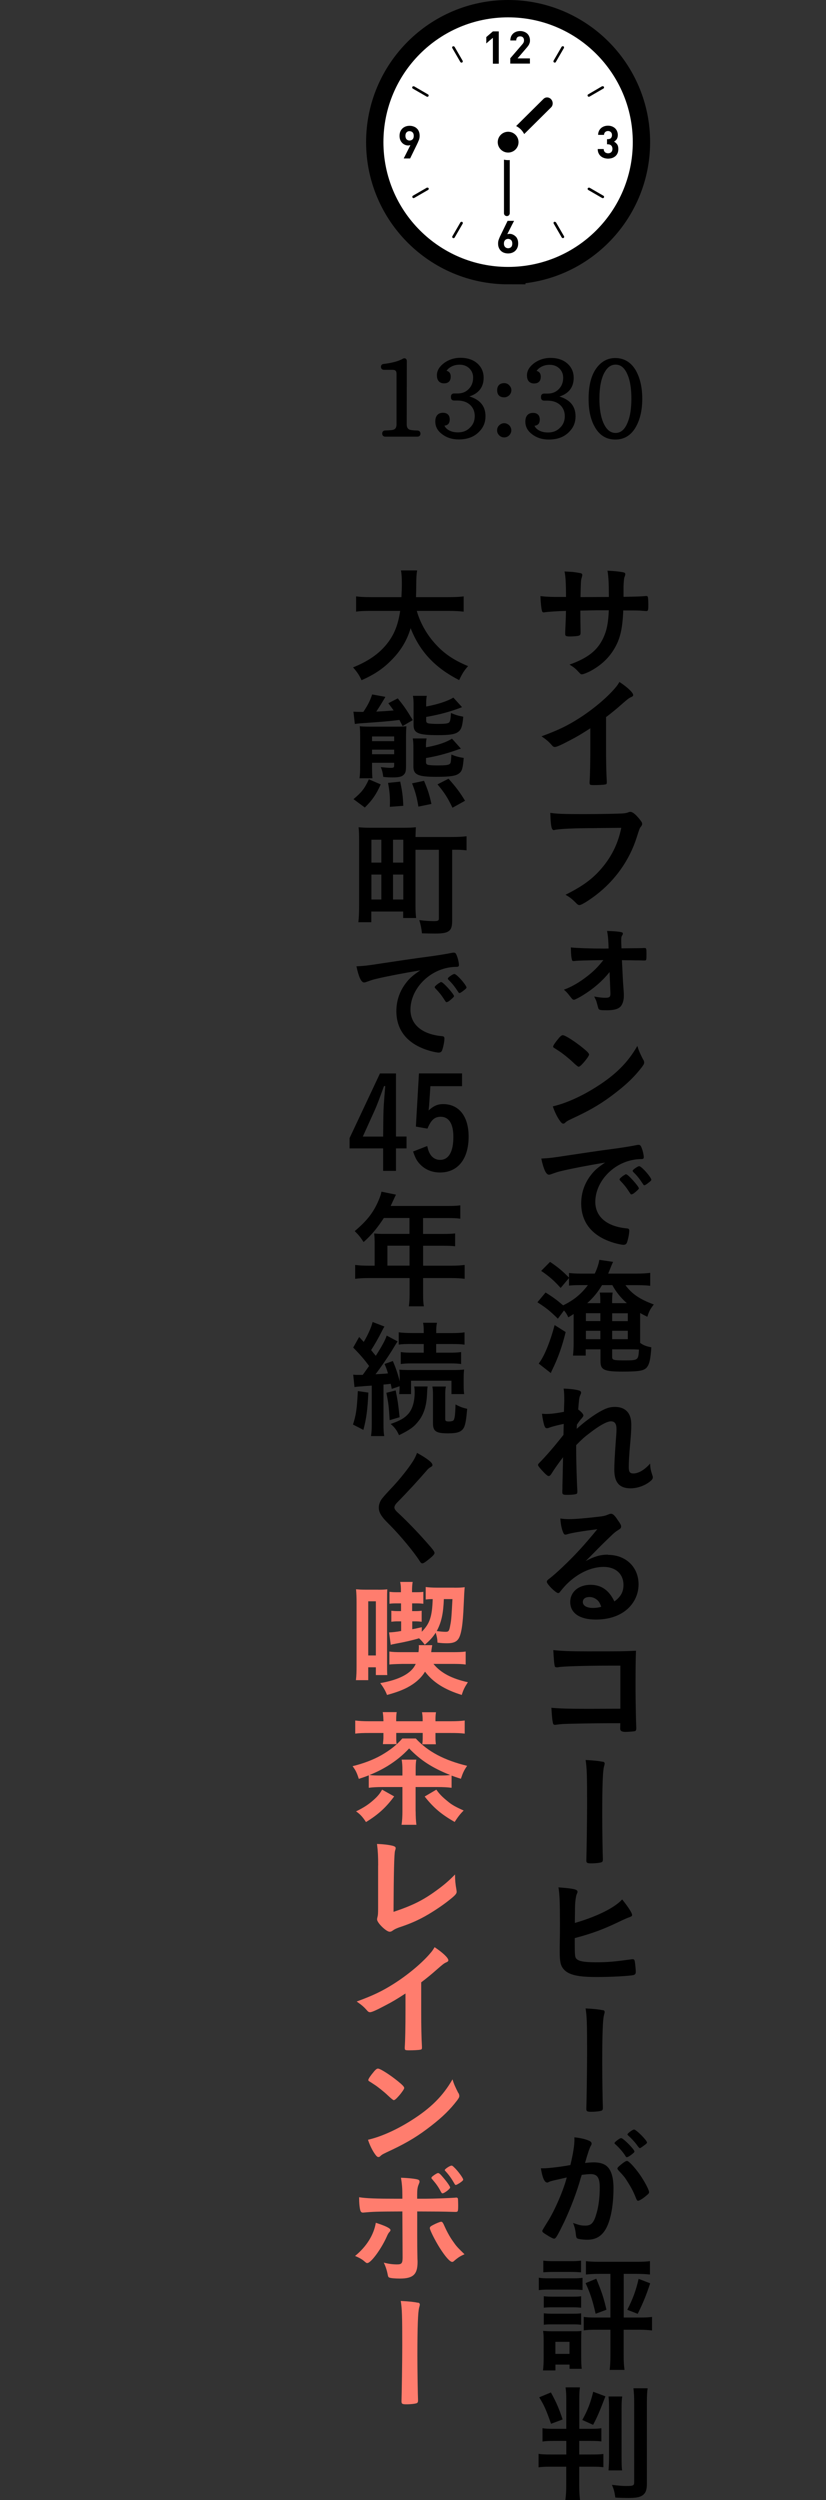 <?xml version="1.0" encoding="UTF-8"?>
<svg id="_レイヤー_2" data-name="レイヤー_2" xmlns="http://www.w3.org/2000/svg" viewBox="0 0 143 432.44">
  <rect x="0" y="0" width="143" height="432.44" fill="#333333" stroke="none"/>
  <defs>
    <style>
      .cls-1 {
        fill: none;
      }

      .cls-2 {
        stroke-miterlimit: 10;
        stroke-width: 6px;
      }

      .cls-2, .cls-3 {
        fill: #fff;
      }

      .cls-2, .cls-4 {
        stroke: #000;
      }

      .cls-4 {
        stroke-linejoin: round;
        stroke-width: .5px;
      }

      .cls-5 {
        fill: #ff7d6e;
      }
    </style>
  </defs>
  <g id="_写真_x30FB_文字" data-name="写真_x30FB_文字">
    <g>
      <g>
        <g>
          <g>
            <path class="cls-2" d="M87.97,46.18c-11.92,0-21.59-9.67-21.59-21.59S76.05,3,87.97,3s21.58,9.66,21.58,21.58-9.66,21.59-21.58,21.59Z"/>
            <path class="cls-3" d="M87.96,3c11.92,0,21.59,9.67,21.59,21.59s-9.67,21.58-21.59,21.58c-11.92,0-21.58-9.66-21.58-21.58S76.04,3,87.96,3Z"/>
            <polygon points="84.19 7.49 84.19 7.51 84.88 6.91 85.33 6.54 85.33 11.02 86.35 11.02 86.35 5.43 85.33 5.43 84.19 6.41 84.19 7.07 84.18 7.5 84.19 7.49"/>
            <path d="M91.75,10.1h-2.15s1.55-1.81,1.55-1.81c.09-.11.18-.21.25-.31.08-.1.14-.2.19-.3.05-.1.08-.21.12-.31.03-.11.04-.23.04-.37,0-.25-.04-.48-.13-.68-.08-.2-.2-.37-.35-.51-.15-.14-.33-.24-.54-.32-.21-.08-.44-.12-.68-.12s-.46.04-.67.11c-.21.08-.39.18-.54.32-.15.14-.28.31-.36.51-.08.19-.12.41-.13.64,0,.01,0,.02,0,.03h0s0,0,0,.02h1.02c0-.14.02-.25.06-.34.04-.09.09-.17.15-.22.06-.06.14-.1.22-.12.08-.02.17-.03.25-.03.22,0,.39.06.5.19.12.13.17.3.17.51,0,.13-.03.24-.07.34-.04.1-.12.21-.22.33l-2.09,2.42v.92h3.4v-.92h0Z"/>
            <path d="M106.82,24.95c-.12-.17-.26-.29-.42-.39-.03-.02-.06-.05-.09-.07.18-.1.34-.24.46-.42.12-.18.19-.42.19-.73,0-.23-.05-.45-.13-.64-.08-.2-.2-.37-.35-.51-.15-.14-.33-.25-.54-.33-.21-.08-.44-.12-.69-.12-.23,0-.46.04-.66.11-.21.08-.39.18-.53.31-.15.13-.28.3-.37.5-.08.18-.13.38-.14.61,0,.01,0,.03,0,.04h0s0,0,0,.02h1.02c.01-.21.08-.38.21-.49.13-.12.29-.18.48-.18s.35.06.48.18c.14.12.21.3.21.53,0,.2-.06.37-.17.5-.11.13-.29.2-.54.2h-.15v.89h.15c.25,0,.44.07.58.21.13.14.21.33.21.57,0,.25-.07.44-.21.58-.14.13-.32.2-.54.2-.1,0-.2-.02-.29-.05-.09-.03-.17-.07-.24-.13-.07-.06-.12-.13-.17-.23-.04-.09-.06-.2-.07-.33h-1.01s0,0,0,0h-.02c0,.3.06.55.16.75.1.21.23.37.4.51.16.13.35.23.56.3.21.06.44.1.67.1s.47-.04.68-.1c.21-.07.4-.17.57-.31.16-.13.29-.31.39-.52.09-.21.14-.45.14-.73,0-.34-.07-.61-.21-.82Z"/>
            <path d="M89.26,40.9c-.14-.14-.3-.25-.48-.33-.17-.08-.35-.12-.54-.12-.07,0-.14,0-.21.02-.05,0-.09.02-.13.03-.02,0-.04,0-.07,0l.79-1.57.37-.71h0v-.02s-1.11,0-1.11,0l-1.18,2.42c-.13.25-.24.5-.33.75-.1.24-.14.49-.14.75,0,.28.04.52.13.73.09.22.21.4.37.55.15.14.34.26.55.33.21.07.44.11.69.11s.48-.04.69-.12c.21-.08.39-.19.55-.34.15-.15.28-.33.37-.55.09-.21.13-.46.13-.74,0-.26-.04-.49-.12-.69-.08-.21-.19-.38-.33-.52ZM87.97,42.94c-.21,0-.39-.07-.52-.21-.14-.14-.21-.34-.21-.6s.07-.46.21-.6c.13-.14.31-.21.52-.21s.39.08.53.22c.13.14.19.34.19.59,0,.26-.06.46-.2.6-.14.14-.31.21-.52.21Z"/>
            <path d="M72.52,24.24c.09-.24.13-.49.13-.75,0-.28-.04-.53-.13-.74-.08-.22-.21-.4-.37-.54-.15-.15-.34-.26-.55-.33-.21-.08-.44-.12-.69-.12s-.48.04-.69.12c-.21.08-.39.19-.55.34-.15.15-.28.33-.37.55-.09.22-.13.46-.13.73s.04.49.12.7c.08.21.2.37.33.51.13.14.29.25.47.33.18.08.36.12.55.12.06,0,.13,0,.21-.02.05,0,.09-.02.13-.03.02,0,.04,0,.07,0l-.79,1.57-.36.71h0v.02s1.1,0,1.1,0l1.18-2.42c.13-.26.24-.51.33-.75ZM70.91,22.69c.21,0,.38.07.52.21.14.14.2.34.2.6s-.06.46-.2.6c-.14.14-.31.21-.52.21s-.39-.07-.53-.22c-.13-.15-.19-.35-.19-.6,0-.26.06-.46.2-.6.14-.14.31-.21.52-.21Z"/>
            <path d="M96.24,38.46s-.06-.05-.09-.07c0,0,0,0,0,0-.03-.02-.06-.03-.1-.03,0,0,0,0,0,0,0,0,0,0,0,0-.04,0-.07,0-.11.01-.11.06-.14.2-.08.31l1.39,2.4c.05.07.12.11.2.11.04,0,.08,0,.11-.03.11-.06.15-.2.08-.31l-1.39-2.4Z"/>
            <path d="M79.7,10.72c.04.07.12.12.19.12.04,0,.08-.01.12-.03.1-.06.14-.2.08-.31l-1.39-2.4s-.06-.05-.09-.07c0,0,0,0,0,0-.07-.04-.15-.05-.22-.01-.11.06-.15.2-.08.31l1.39,2.4Z"/>
            <path d="M102.06,32.47s-.07-.01-.11-.01c0,0,0,0,0,0,0,0,0,0,0,0-.04,0-.07,0-.1.03,0,0,0,0,0,0-.03.02-.07.03-.09.07-.06.1-.03.24.08.3l2.4,1.39s.08.03.12.03c.08,0,.15-.04.19-.11.06-.11.03-.25-.08-.31l-2.4-1.39Z"/>
            <path d="M71.69,14.93s-.07-.01-.1-.01c0,0,0,0,0,0h0c-.08,0-.16.03-.2.1-.06.11-.03.24.08.31l2.41,1.39s.07.03.11.03c.08,0,.15-.04.19-.12.06-.1.03-.24-.08-.3l-2.41-1.4Z"/>
            <path d="M101.95,16.74s.08-.01.11-.03l2.4-1.39c.11-.06.15-.2.08-.31-.04-.07-.12-.1-.2-.1h0s-.07,0-.11.01l-2.4,1.4c-.11.06-.14.2-.08.3.05.08.12.12.2.12Z"/>
            <path d="M74.1,32.48s0,0,0,0c-.03-.02-.06-.03-.1-.03,0,0,0,0,0,0,0,0,0,0,0,0-.04,0-.07,0-.1.01l-2.41,1.39c-.1.06-.14.2-.08.31.04.07.12.11.19.11.04,0,.08,0,.11-.03l2.41-1.39c.1-.06.14-.2.08-.3-.02-.03-.05-.05-.08-.07Z"/>
            <path d="M96.04,10.84c.08,0,.15-.05.19-.12l1.39-2.4c.06-.11.03-.24-.08-.31-.07-.04-.15-.02-.22.01,0,0,0,0,0,0-.03.02-.07.03-.09.07l-1.39,2.4c-.06.11-.03.24.08.31.04.02.08.03.12.03Z"/>
            <path d="M79.9,38.36s0,0,0,0h0s-.07,0-.1.03c0,0,0,0,0,0-.03.02-.07.03-.09.07l-1.39,2.4c-.06.11-.03.24.08.31.03.02.07.03.11.03.08,0,.15-.04.2-.11l1.39-2.4c.06-.11.02-.24-.08-.31-.03-.02-.07-.01-.11-.01Z"/>
          </g>
          <path d="M88.11,24.42c-.36-.41-.35-1.03.01-1.39l5.98-5.93c.37-.36.96-.33,1.32.08.36.41.35,1.03-.01,1.39l-5.98,5.93c-.37.36-.96.33-1.32-.08Z"/>
          <path d="M87.75,24.88c.28,0,.5.22.5.5v11.5c0,.28-.22.5-.5.5s-.5-.22-.5-.5v-11.5c0-.28.22-.5.5-.5Z"/>
          <circle class="cls-3" cx="87.97" cy="24.59" r="3.11"/>
          <circle cx="87.97" cy="24.59" r="1.8"/>
        </g>
        <g>
          <path class="cls-4" d="M72.25,75.28h-5.56c-.18,0-.27-.1-.27-.28,0-.2.09-.29.29-.29.83-.02,1.35-.07,1.58-.18.41-.18.61-.56.61-1.15v-8.7c.01-.63-.31-.96-.92-.96h-1.49c-.2,0-.29-.09-.29-.29,0-.14.09-.22.27-.23,1.51-.18,2.65-.5,3.39-.93.18-.11.32-.04.32.18l-.02,10.93c0,.56.18.92.54,1.12.23.13.74.2,1.55.22.18,0,.29.09.29.29,0,.18-.09.27-.29.27Z"/>
          <path class="cls-4" d="M80.53,68.65c2.2.44,3.28,1.55,3.27,3.35,0,.99-.34,1.82-1.03,2.5-.81.85-1.93,1.26-3.35,1.26-1.1,0-2.02-.29-2.79-.9-.68-.52-1.02-1.17-1.02-1.93,0-.85.36-1.28,1.08-1.28.61,0,.92.31.92.9,0,.56-.25.83-.78.83-.07,0-.14,0-.22-.02.05.32.21.65.49.92.52.5,1.26.76,2.18.76.94,0,1.69-.3,2.29-.92.58-.56.87-1.28.87-2.16,0-.81-.27-1.5-.81-2.04-.59-.58-1.39-.88-2.41-.89h-.61c-.2,0-.29-.09-.29-.29v-.14c0-.2.09-.29.29-.29h.61c.85,0,1.53-.27,2.07-.81.58-.56.87-1.3.87-2.18,0-.72-.25-1.28-.7-1.75-.5-.49-1.13-.74-1.89-.74-.79,0-1.44.23-2,.66-.31.25-.52.54-.63.86.58,0,.85.27.84.81,0,.59-.29.9-.9.9-.65,0-.99-.38-.99-1.15,0-.74.42-1.4,1.23-1.98.76-.52,1.62-.79,2.58-.79,1.26,0,2.23.36,2.92,1.05.58.58.86,1.3.86,2.14,0,1.71-.98,2.77-2.94,3.17v.13Z"/>
          <path class="cls-4" d="M87.98,73.74c.18.2.29.43.29.7,0,.27-.11.49-.29.68-.2.2-.43.29-.7.29s-.49-.09-.68-.29c-.2-.2-.29-.41-.29-.68,0-.27.09-.5.29-.7.2-.18.42-.29.68-.29s.5.11.7.29ZM87.99,66.83c.18.18.29.41.29.68,0,.25-.11.49-.29.68-.2.18-.43.29-.7.29-.65,0-.97-.33-.97-.97s.33-.99.97-.99c.27,0,.5.09.7.31Z"/>
          <path class="cls-4" d="M96.12,68.67c2.2.44,3.28,1.55,3.27,3.35,0,.99-.34,1.82-1.03,2.5-.81.85-1.93,1.26-3.35,1.26-1.1,0-2.02-.29-2.79-.9-.68-.52-1.02-1.17-1.02-1.93,0-.85.36-1.28,1.08-1.28.61,0,.92.31.92.9,0,.56-.25.83-.78.83-.07,0-.14,0-.22-.02.05.32.21.65.49.92.52.5,1.26.76,2.18.76.94,0,1.69-.3,2.29-.92.58-.56.87-1.28.87-2.16,0-.81-.27-1.5-.81-2.04-.59-.58-1.39-.88-2.41-.89h-.61c-.2,0-.29-.09-.29-.29v-.14c0-.2.09-.29.29-.29h.61c.85,0,1.53-.27,2.07-.81.58-.56.87-1.3.87-2.18,0-.72-.25-1.28-.7-1.75-.5-.49-1.13-.74-1.89-.74-.79,0-1.44.23-2,.66-.31.25-.52.54-.63.86.58,0,.85.27.84.81,0,.59-.29.9-.9.9-.65,0-.99-.38-.99-1.15,0-.74.42-1.4,1.23-1.98.76-.52,1.62-.79,2.58-.79,1.26,0,2.23.36,2.92,1.05.58.58.86,1.3.86,2.14,0,1.71-.98,2.77-2.94,3.17v.13Z"/>
          <path class="cls-4" d="M109.9,64.28c.68,1.23,1.04,2.79,1.04,4.72,0,1.93-.38,3.51-1.09,4.75-.79,1.37-1.89,2.03-3.32,2.03-1.46,0-2.56-.67-3.33-2.04-.72-1.24-1.06-2.85-1.05-4.77,0-2.67.62-4.59,1.86-5.78.7-.67,1.53-1.01,2.49-1.01,1.49,0,2.61.71,3.4,2.09ZM104.48,64.22c-.65,1.13-.96,2.74-.96,4.77,0,1.69.23,3.1.68,4.18.56,1.3,1.33,1.96,2.36,1.97,1.04,0,1.84-.68,2.36-2.05.43-1.04.63-2.41.64-4.07,0-1.76-.21-3.21-.68-4.29-.52-1.26-1.29-1.91-2.3-1.91-.86,0-1.57.47-2.09,1.4Z"/>
        </g>
      </g>
      <g>
        <path d="M97.99,103.27c0-2.44-.09-3.72-.26-4.42q.4.02,1.25.07c.26,0,1.45.2,1.61.24.15.07.22.15.22.29q0,.11-.13.57c-.11.31-.13.77-.18,3.26.55,0,2.18,0,4.91-.02,0-2.51-.07-3.5-.24-4.55,1.19.07,1.85.13,2.49.24.46.07.59.15.59.35,0,.15-.02.22-.15.57-.07.15-.13.84-.15,1.54v1.83c2.22-.04,3.06-.07,3.72-.13.09-.02.15-.02.22-.02.11,0,.2.04.24.11.07.13.11.66.11,1.36,0,1.03-.04,1.14-.38,1.14t-.53-.04c-.75-.07-.92-.07-3.43-.07-.13,3.3-.57,5.06-1.67,6.82-.95,1.52-2.18,2.64-3.87,3.59-.59.33-1.39.64-1.61.64-.2,0-.22-.02-.68-.51-.48-.53-.79-.75-1.47-1.17,3.17-1.14,4.82-2.44,5.83-4.58.62-1.32.88-2.62.97-4.82h-1.43c-.2,0-.81,0-1.72.02-.4.02-.99.02-1.78.04q0,1.56.04,3.54v.29c0,.31-.07.42-.31.51-.26.07-.95.13-1.47.13-.77,0-.88-.07-.88-.46v-.33c.09-2,.11-2.35.13-3.63-1.14.02-3.17.15-3.7.24-.04.02-.09.02-.13.02-.18,0-.29-.09-.33-.29-.11-.37-.22-1.43-.26-2.53,1.12.13,1.76.15,3.59.15h.86Z"/>
        <path d="M104.92,128.88c0,2.77.04,4.82.13,6.31v.15c0,.24-.07.33-.29.35-.29.07-1.21.11-1.94.11-.68,0-.75-.04-.75-.42v-.11c.09-1.12.13-3.63.13-6.4v-2.9c-1.5.97-2.22,1.41-3.5,2.07-1.58.84-2.35,1.17-2.64,1.17-.18,0-.31-.07-.46-.24-.64-.73-.99-1.01-1.85-1.61,2.82-1.03,4.42-1.8,6.38-3.04,2.42-1.52,4.95-3.63,6.38-5.33.31-.35.44-.55.73-1.03,1.39.92,2.38,1.85,2.38,2.27,0,.13-.09.24-.35.35-.4.18-.55.29-1.58,1.19-.97.86-1.91,1.63-2.77,2.27v4.84Z"/>
        <path d="M103.38,143.24c-3.94,0-6.71.13-7.42.33-.02.02-.04.02-.07.02-.42,0-.55-.73-.62-2.99,1.08.18,2.49.22,5.74.22,2.95,0,6.4-.07,6.95-.13.4-.04.53-.07.92-.22.11-.04.15-.04.24-.04.37,0,.84.35,1.54,1.19.42.53.51.66.51.9,0,.15-.07.29-.22.48-.22.26-.24.33-.73,1.87-1.23,3.87-3.67,7.35-6.98,9.9-1.32,1.01-2.57,1.78-2.9,1.78-.24,0-.29-.02-.79-.53-.59-.59-1.06-.92-1.65-1.25,3.23-1.61,5-2.97,6.69-5.11,1.52-1.94,2.46-4,2.97-6.47q-1.72.02-4.2.04Z"/>
        <path d="M105.54,168.13c-1.23,1.54-2.77,2.88-4.64,4.03-.64.4-1.39.77-1.52.77-.2,0-.29-.07-.66-.55-.53-.68-.7-.86-1.1-1.19,1.25-.44,2.64-1.23,4.05-2.33,1.1-.86,1.83-1.58,2.79-2.79q-4.31.07-4.77.13-.2.02-.33.04h-.09c-.13,0-.22-.07-.24-.18-.13-.46-.18-.97-.2-2.18.88.11,3.43.2,5.72.2.2,0,.64,0,.81-.02l-.02-.7c-.04-1.03-.11-1.65-.24-2.33,1.32.04,2.05.11,2.49.22.18.04.24.11.24.24,0,.11-.02.15-.13.33-.13.2-.15.35-.15.84,0,.24,0,.55.02.79l.02.59c2.86-.02,3.28-.04,3.52-.04.22-.02.35-.02.48-.02.31,0,.33.11.33,1.08,0,1.03-.02,1.08-.35,1.08h-.11s-.66-.02-.73-.02q-.97,0-1.65-.02-1.06,0-1.41-.02l.18,3.67c.02.26.02.33.13,1.8.02.31.02.46.02.7,0,.7-.15,1.25-.44,1.69-.37.55-1.14.81-2.51.81-1.1,0-1.3-.04-1.45-.29-.02-.07-.13-.44-.33-1.19-.02-.11-.11-.31-.4-.9.79.15,1.34.22,1.91.22.7,0,.9-.13.9-.68v-.11l-.15-3.67Z"/>
        <path d="M111.37,183.28c.11.22.15.37.15.51,0,.22-.09.37-.38.77-1.21,1.58-2.51,2.86-4.47,4.38-2.2,1.72-4.07,2.86-6.71,4.12-1.69.79-1.78.84-2.05,1.08-.18.18-.26.22-.4.22-.2,0-.37-.18-.7-.66-.44-.66-.86-1.56-1.1-2.33,2.22-.51,4.88-1.69,7.46-3.32,3.39-2.13,5.52-4.25,7.17-7.13.24.81.44,1.25,1.01,2.38ZM96.72,179.59c.37-.42.53-.53.73-.53.42.02,2.07,1.08,3.43,2.18.84.68,1.1.97,1.1,1.19,0,.15-.4.75-.92,1.34-.48.55-.73.75-.9.75q-.15,0-1.06-.86c-.57-.55-1.72-1.47-2.29-1.83q-.77-.51-.92-.59c-.09-.07-.13-.13-.13-.2,0-.2.42-.81.97-1.45Z"/>
        <path d="M97.16,202.56c-.57.13-.77.2-1.56.48-.29.11-.44.15-.57.15-.48,0-.92-.9-1.32-2.79,1.41-.07,1.91-.13,4.36-.51,2.64-.4,5.99-.9,7.75-1.12,1.98-.26,3.56-.53,4.4-.7.15-.04.22-.04.33-.04.29,0,.4.13.59.68.18.46.31,1.12.31,1.43,0,.26-.09.35-.4.35-.46,0-.88.04-1.3.11-3.72.62-6.69,3.87-6.69,7.3,0,2.57,2.02,4.27,5.46,4.58.31.02.42.13.42.4,0,.55-.22,1.61-.42,2.09-.11.24-.29.35-.57.35s-.95-.13-1.63-.33c-3.74-1.1-5.7-3.48-5.7-6.84,0-1.83.59-3.52,1.74-4.97.62-.79,1.14-1.23,2.4-2.09-2.88.48-5.92,1.06-7.59,1.47ZM108.42,203.13c.31,0,2.18,2.09,2.18,2.42,0,.11-.13.24-.53.59-.42.35-.44.35-.62.42q-.11.04-.15.04c-.09,0-.11-.02-.51-.64-.35-.55-.73-1.03-1.43-1.76-.04-.04-.11-.15-.11-.18.04-.11.07-.18.09-.18.07-.09.44-.4.53-.46.22-.11.35-.2.37-.22.02-.04.07-.04.07-.04h.11ZM112.19,204.65c-.33.24-.53.37-.64.37-.09,0-.13-.04-.24-.22-.66-.99-.99-1.41-1.69-2.09-.04-.07-.09-.13-.09-.18,0-.11.13-.24.44-.46.31-.22.57-.35.68-.35.15,0,.42.2.88.66.64.66,1.23,1.47,1.23,1.67,0,.13-.15.29-.57.59Z"/>
        <path d="M101.4,233.4v1.08h-2.2c.07-.66.11-1.43.11-2.11v-5.08c-.29.2-.48.31-.92.57-.26-.55-.37-.73-.75-1.19l-1.06,1.43c-1.36-1.34-1.96-1.83-3.54-2.84l1.41-1.69c1.25.77,1.96,1.3,3.04,2.22,1.85-.9,3.12-1.94,4.29-3.5h-1.14c-1.01,0-1.61.02-2.13.09v-1.32l-1.45,1.72c-1.1-1.23-1.94-1.98-3.37-2.95l1.54-1.56c1.39.95,2.09,1.52,3.28,2.73v-.81c.53.07,1.19.11,2.02.11h2.44c.42-.88.68-1.67.79-2.38l2.38.35q-.13.26-.37.84c-.2.53-.24.59-.48,1.19h4.88c.84,0,1.74-.04,2.4-.13v2.24c-.57-.07-1.3-.11-2.13-.11h-2.16c1.1,1.5,2.46,2.44,4.91,3.34-.64.81-.84,1.21-1.12,2.13-.62-.31-.81-.4-1.25-.66v5.17c.55.4,1.01.59,1.94.77-.13,1.96-.31,2.79-.68,3.34-.48.7-1.3.86-4.29.86-3.21,0-3.83-.29-3.83-1.78v-2.07h-2.53ZM97.93,230.41c-.62,2.51-1.32,4.49-2.33,6.54-.13.26-.15.33-.24.55l-2.09-1.63.13-.2c.9-1.23,1.89-3.7,2.62-6.47l1.91,1.21ZM101.43,227.15v1.36h2.51v-1.36h-2.51ZM101.43,230.19v1.45h2.51v-1.45h-2.51ZM103.93,225.41c0-.97-.02-1.32-.09-1.83h2.22c-.07.51-.09.86-.09,1.83h2.55c-1.08-.95-1.89-1.98-2.51-3.12h-1.78c-.77,1.25-1.43,2.09-2.57,3.12h2.27ZM105.98,228.52h2.71v-1.36h-2.71v1.36ZM105.98,231.64h2.71v-1.45h-2.71v1.45ZM105.98,234.72c0,.53.24.59,2.13.59,2.38,0,2.4-.02,2.51-1.87-.64-.04-.88-.04-1.56-.04h-3.08v1.32Z"/>
        <path d="M97.62,246.29c-.99.2-1.94.44-2.55.66-.15.07-.29.09-.4.09-.2,0-.31-.11-.44-.48-.15-.48-.31-1.25-.4-2.02.33.02.48.04.68.04.84,0,1.74-.11,3.12-.37l.04-1.32c.02-.31.02-.53.02-.59,0-.95-.02-1.52-.11-2.11,1.17.04,1.89.13,2.6.31.29.07.42.2.42.4,0,.09-.02.15-.13.4-.2.42-.22.68-.37,2.51.48.33.9.79.9,1.01,0,.13-.07.24-.26.48-.33.35-.44.51-.86,1.12q-.04.57-.04.73c.73-.64,1.21-1.06,1.96-1.61.84-.64,1.76-1.23,2.42-1.56.86-.46,1.45-.62,2.24-.62,1.17,0,2,.44,2.46,1.28.26.53.37,1.03.37,1.89,0,.75-.04,1.45-.18,3.06-.18,1.89-.26,3.3-.26,4.16s.2,1.12.81,1.12c.88,0,1.96-.64,2.9-1.72.02.86.09,1.12.37,2,.07.18.09.29.09.37,0,.24-.11.44-.48.73-.9.73-2.2,1.19-3.37,1.19-1.94,0-2.82-1.01-2.82-3.23,0-1.01.07-2.31.29-5.39.07-.73.09-1.34.09-1.65,0-.9-.31-1.32-.97-1.32s-1.96.7-3.7,2.05c-.88.66-1.39,1.12-2.31,2.07v1.01c0,1.65.11,5.46.2,6.8v.26c0,.18-.02.24-.07.31-.11.13-.75.22-1.76.22-.64,0-.77-.09-.77-.46,0-.13,0-.35.02-.59v-.51q.02-.77.11-4.95-1.25,1.63-2,2.84c-.2.31-.33.42-.51.42s-.57-.35-1.25-1.1c-.42-.48-.57-.68-.57-.81,0-.11.04-.2.2-.35,1.39-1.43,2.55-2.79,4.2-4.86l.04-1.87Z"/>
        <path d="M105.25,268.95c3.1,0,5.3,2.11,5.3,5.1,0,2.05-1.08,3.89-2.88,4.97-1.25.75-2.79,1.12-4.53,1.12-2.79,0-4.42-1.12-4.42-3.04,0-1.74,1.45-2.97,3.52-2.97,1.87,0,3.21.95,4.12,2.88,1.12-.81,1.58-1.67,1.58-2.86,0-1.89-1.34-3.12-3.45-3.12s-4.47,1.08-6.38,2.99c-.35.35-.68.73-1.08,1.23-.15.22-.26.31-.4.31-.4,0-1.96-1.54-1.96-1.94,0-.2.09-.31.57-.66.51-.4,1.23-1.03,2.16-1.91,2.13-2.02,3.7-3.72,6.01-6.54-2.75.35-4.6.66-5.28.9-.11.02-.18.04-.24.04-.18,0-.29-.11-.42-.44-.26-.66-.4-1.39-.46-2.35.59.09,1.01.11,1.5.11,1.06,0,2.84-.15,5.15-.42.81-.09,1.08-.15,1.69-.4.2-.09.31-.11.44-.11.31,0,.62.26,1.19,1.14.42.57.55.86.55,1.03,0,.29-.07.37-.55.68-.4.24-.64.44-1.14.92-1.1,1.06-1.12,1.06-2.49,2.44-.97.99-1.08,1.1-1.96,1.98,1.43-.79,2.55-1.12,3.87-1.12ZM103.14,276.57c-.33-.22-.7-.33-1.12-.33-.68,0-1.12.33-1.12.86,0,.64.68,1.03,1.74,1.03.48,0,.9-.04,1.45-.2-.26-.73-.48-1.06-.95-1.36Z"/>
        <path d="M107.41,288.11h-2.02c-4.03,0-8.12.13-8.67.26-.11.02-.18.04-.2.04l-.11-.02-.09.02c-.24-.07-.24-.09-.29-.26-.11-.53-.15-1.12-.24-2.73,1.3.15,2.88.22,5.9.22,5.76,0,6.23,0,8.41-.11-.07,2.13-.07,3.37-.07,7,0,1.28.07,5.15.11,5.92.02.33.02.35.02.46,0,.29-.07.46-.22.53-.13.04-1.12.13-1.69.13q-.88,0-.88-.53,0-.09.02-.97h-2.18c-2.42,0-6.82.09-7.68.13-.53.04-.84.07-1.25.13-.07.02-.13.02-.2.02-.24,0-.33-.09-.4-.55-.09-.42-.15-1.23-.22-2.4,1.47.13,2.93.18,6.4.18q2.33,0,5.54-.02v-7.46Z"/>
        <path d="M104.35,304.72c.22.04.33.15.33.33,0,.09-.04.29-.11.51-.22.77-.31,3.43-.31,8.45,0,2.27.07,6.8.11,7.53v.11c0,.2-.04.35-.15.42-.13.13-1.08.24-1.87.24-.7,0-.84-.09-.84-.48v-.11c.04-1.06.13-6.93.13-9.57,0-5.06-.04-6.38-.26-7.72,1.63.09,2.33.18,2.97.31Z"/>
        <path d="M99.69,338.69c.33.53,1.32.73,3.43.73s3.12-.09,6.2-.51c.07-.02.13-.02.2-.02.22,0,.33.11.37.35.07.35.18,1.45.18,1.83,0,.33-.11.48-.42.57-.68.15-3.76.33-6.27.33s-3.85-.18-4.88-.66c-.77-.37-1.28-.99-1.45-1.74-.11-.55-.15-1.03-.15-1.91v-.86c.04-2.31.04-2.6.04-4.11,0-3.81-.07-5.17-.26-6.23,2.71.22,3.3.35,3.3.77,0,.11-.02.15-.13.4-.07.15-.13.44-.2.88-.09.66-.11,1.17-.11,2.35-.02.84-.02,1.43-.02,1.76,3.81-1.1,6.91-2.64,8.19-4.07,1.08,1.34,1.72,2.35,1.72,2.68,0,.2-.09.26-.53.42-.31.11-.88.35-1.74.77-2.71,1.3-4.64,2.02-7.66,2.82,0,2.75.02,3.17.2,3.46Z"/>
        <path d="M104.35,347.69c.22.04.33.15.33.33,0,.09-.04.29-.11.51-.22.77-.31,3.43-.31,8.45,0,2.27.07,6.8.11,7.53v.11c0,.2-.04.35-.15.42-.13.13-1.08.24-1.87.24-.7,0-.84-.09-.84-.48v-.11c.04-1.06.13-6.93.13-9.57,0-5.06-.04-6.38-.26-7.72,1.63.09,2.33.18,2.97.31Z"/>
        <path d="M95.4,377.28c-.18.04-.26.09-.4.15-.11.07-.18.09-.26.09-.48,0-.84-.84-1.1-2.46h.42c.92,0,3.28-.29,4.69-.57.46-1.92.7-3.39.7-4.42,0-.09,0-.22-.02-.37.95.09,1.85.29,2.46.55.35.13.53.31.53.53,0,.11-.02.2-.13.37q-.33.57-1.01,2.99c.53-.07,1.12-.11,1.5-.11.9,0,1.61.18,2.11.53.88.64,1.32,1.94,1.32,3.94,0,3.28-.59,6.1-1.61,7.48-.7.97-1.63,1.43-2.93,1.43-.79,0-1.54-.11-1.76-.24q-.18-.11-.24-.92c-.07-.59-.2-1.12-.46-1.74,1.14.4,1.43.46,2.13.46,1.06,0,1.5-.51,1.98-2.29.33-1.17.51-2.66.51-4.29,0-1.72-.42-2.33-1.58-2.33-.4,0-1.03.07-1.54.13-.07.26-.09.29-.18.57-.62,2.27-1.74,5.21-2.86,7.59-1.17,2.4-1.45,2.88-1.74,2.88-.18,0-.77-.31-1.41-.73-.51-.31-.64-.44-.64-.62q0-.11.9-1.54c1.21-1.87,2.79-5.52,3.34-7.7-1.63.37-2.53.57-2.73.64ZM109.22,372.77c-.35.26-.59.37-.7.37-.07,0-.13-.04-.2-.15-.46-.75-1.23-1.61-1.87-2.16-.04-.04-.07-.09-.07-.13,0-.09.15-.24.53-.53.37-.26.48-.33.64-.33.35,0,2.29,1.96,2.29,2.31,0,.13-.18.29-.62.62ZM106.88,375.1c0-.15.2-.35.84-.86.44-.33.66-.46.84-.46.29,0,1.28,1.06,2.2,2.35.77,1.1,1.61,2.66,1.61,3.04,0,.22-.07.29-.77.86-.44.35-.95.64-1.12.64-.15,0-.22-.07-.37-.44-.42-1.06-.79-1.78-1.39-2.73-.59-.95-.64-.99-1.69-2.13-.09-.11-.13-.18-.13-.26ZM109.77,368.35c.37,0,2.24,1.87,2.24,2.25,0,.11-.13.24-.57.55-.4.31-.59.42-.68.42q-.11,0-.55-.62c-.37-.51-1.08-1.25-1.47-1.58-.07-.07-.11-.11-.11-.18,0-.18.9-.84,1.14-.84Z"/>
        <path d="M93.29,393.98c.48.09.9.11,1.69.11h4.18c.86,0,1.17-.02,1.69-.09v2.11c-.46-.04-.73-.07-1.61-.07h-4.27c-.73,0-1.17.02-1.69.09v-2.16ZM94.01,410.02c.07-.62.11-1.3.11-2.05v-3.12c0-.7-.02-1.1-.09-1.67.46.04.97.07,1.61.07h3.61c.84,0,1.01,0,1.41-.07-.02.37-.04.81-.04,1.54v3.06c0,.84.02,1.34.09,1.96h-2.11v-.73h-2.44v1.01h-2.13ZM94.06,391.03c.53.07.9.09,1.76.09h3.01c.86,0,1.21-.02,1.76-.09v2.02c-.53-.04-.99-.07-1.76-.07h-3.01c-.77,0-1.25.02-1.76.07v-2.02ZM94.14,397.19c.44.04.7.07,1.39.07h3.74c.68,0,.95-.02,1.34-.07v1.98c-.44-.04-.68-.07-1.34-.07h-3.74c-.66,0-1.01.02-1.39.07v-1.98ZM94.14,400.14c.44.04.7.07,1.39.07h3.72c.7,0,.97-.02,1.36-.07v1.98c-.44-.04-.7-.07-1.39-.07h-3.72c-.66,0-.99.02-1.36.07v-1.98ZM96.15,407.16h2.44v-2.09h-2.44v2.09ZM103.6,393.32c-.75,0-1.47.04-2.16.11v-2.31c.59.07,1.28.11,2.24.11h6.62c.97,0,1.67-.04,2.22-.11v2.31c-.7-.07-1.43-.11-2.16-.11h-2.38v7.55h2.77c.99,0,1.54-.02,2.13-.11v2.35c-.68-.09-1.3-.13-2.2-.13h-2.71v4.33c0,1.25.04,1.85.15,2.62h-2.57c.09-.79.13-1.43.13-2.62v-4.33h-2.49c-.92,0-1.5.02-2.13.11v-2.33c.53.09,1.06.11,2.13.11h2.49v-7.55h-2.11ZM103.23,394.15c.95,2.31,1.28,3.28,1.76,5.37l-1.87.7c-.55-2.4-.95-3.59-1.74-5.3l1.85-.77ZM112.56,394.95c-.68,2.05-1.23,3.41-2.16,5.28l-1.8-.7c.97-1.89,1.5-3.34,1.96-5.35l2,.77Z"/>
        <path d="M95.88,422.21c-.88,0-1.39.02-1.96.11v-2.31c.48.09.92.11,1.94.11h2.18v-4.88c0-1.08-.04-1.67-.13-2.29h2.49c-.09.62-.11,1.17-.11,2.24v4.93h1.8c1.1,0,1.56-.02,2.02-.11v2.29c-.51-.07-.99-.09-1.98-.09h-1.85v2.35h2.02c1.14,0,1.69-.02,2.16-.09v2.29c-.59-.07-1.03-.09-2.11-.09h-2.07v3.15c0,.95.04,1.76.13,2.62h-2.53c.11-.88.15-1.52.15-2.62v-3.15h-2.68c-1.01,0-1.5.02-2.11.11v-2.33c.55.09,1.14.11,2.18.11h2.62v-2.35h-2.16ZM95.38,413.84c.97,1.76,1.43,2.86,2.02,4.66l-2,.75c-.86-2.44-1.17-3.15-2.05-4.58l2.02-.84ZM104.81,414.5c-.97,2.53-1.36,3.48-2.13,4.93l-1.87-.84c.95-1.74,1.39-2.86,1.89-4.88l2.11.79ZM107.72,414.53c-.09.59-.11,1.1-.11,2.2v8.34c0,1.08.02,1.8.09,2.24h-2.35c.04-.48.09-1.3.09-2.24v-8.3c0-1.12-.02-1.67-.09-2.24h2.38ZM112.12,413.12c-.09.59-.13,1.25-.13,2.55v13.99c0,1.08-.24,1.65-.84,2.02-.46.29-1.12.4-2.4.4-.55,0-1.47-.02-2.22-.07-.15-1.03-.26-1.43-.59-2.2,1.47.18,1.85.2,2.46.2,1.23,0,1.39-.07,1.39-.66v-13.62c0-1.23-.04-1.98-.13-2.62h2.46Z"/>
        <path d="M72.16,105.67c.51,1.89,1.63,3.94,3.04,5.52,1.56,1.8,3.32,2.99,5.83,4.03-.73.84-1.01,1.3-1.54,2.42-4.18-2.13-6.82-4.95-8.4-8.98-.64,2.16-1.76,4-3.46,5.66-1.43,1.43-2.95,2.42-5.04,3.34-.35-.81-.79-1.47-1.47-2.22,2.57-1.03,4.4-2.29,5.76-3.94,1.32-1.61,2.02-3.3,2.4-5.83h-4.97c-1.34,0-1.96.02-2.66.13v-2.64c.66.09,1.43.13,2.66.13h5.19c.04-.97.07-1.47.07-2.31,0-1.06-.04-1.69-.15-2.31h2.79c-.11.75-.13,1.03-.15,2.49,0,.9-.02,1.39-.04,2.13h5.59c1.19,0,1.96-.04,2.66-.13v2.64c-.81-.09-1.47-.13-2.64-.13h-5.46Z"/>
        <path d="M62.89,123.16c.75-1.12,1.17-1.91,1.54-3.04l2.29.42c-.44.77-1.08,1.8-1.58,2.55q1.54-.07,3.01-.2c-.24-.33-.37-.53-.92-1.25l1.63-.84c1.12,1.39,1.41,1.8,2.6,3.76l-1.76,1.03c-.26-.51-.35-.68-.55-1.06-1.94.24-2.86.31-6.51.57-.42.02-.86.07-1.21.13l-.24-2.13c.46.02.75.04,1.36.04h.35ZM61.2,138.23c1.43-1.21,1.91-1.8,2.66-3.43l2.05.88c-.79,1.76-1.45,2.71-2.75,4l-1.96-1.45ZM64.41,132.75c0,.81.02,1.5.07,1.87h-2.24c.09-.59.11-1.28.11-2.27v-5.06c0-.84-.02-1.19-.07-1.67.4.04.79.07,1.67.07h4.78c.88,0,1.23-.02,1.63-.07-.04.35-.07,1.14-.07,1.96v4.91c0,.95-.09,1.25-.44,1.56-.31.31-.86.42-1.85.42-.57,0-1.06-.02-1.65-.09-.09-.75-.18-1.08-.42-1.69.62.07,1.3.13,1.72.13.51,0,.59-.07.59-.46v-.42h-3.83v.81ZM68.24,128.2v-.81h-3.83v.81h3.83ZM68.24,130.46v-.79h-3.83v.79h3.83ZM67.49,139.55c.02-.48.02-.57.02-.92,0-.99-.09-1.96-.33-3.21l2.11-.22c.35,1.74.46,2.44.53,4.18l-2.33.18ZM72.44,139.53c-.29-1.69-.51-2.51-1.1-4.03l2.07-.44c.7,1.69.9,2.31,1.28,4l-2.25.46ZM73.85,127.73c-.09.51-.11.81-.11,1.54,2-.35,3.5-.86,4.51-1.5l1.54,1.72q-.18.07-.48.15s-.11.04-.24.09c-1.96.68-3.41,1.06-5.32,1.39v.64c0,.33.07.44.33.53.24.07.86.11,1.69.11,1.36,0,1.87-.07,2.09-.26.18-.15.2-.26.29-1.63.7.31,1.36.48,2.13.59-.15,1.8-.29,2.29-.81,2.68-.55.44-1.56.59-3.92.59-3.17,0-3.98-.35-3.98-1.78v-3.17c0-.75-.02-1.19-.11-1.69h2.4ZM73.78,122.21c1.98-.37,3.63-.9,4.71-1.54l1.5,1.65c-1.92.75-3.92,1.3-6.21,1.69v.57c0,.33.09.46.33.53.24.07.97.11,1.63.11,1.3,0,1.83-.07,2.02-.26.18-.18.26-.64.31-1.63.9.37,1.19.46,2.13.64-.15,1.76-.37,2.33-1.03,2.73-.53.33-1.47.46-3.3.46-3.45,0-4.27-.33-4.27-1.76v-3.37c0-.77-.02-1.19-.11-1.67h2.4c-.09.44-.11.84-.11,1.45v.4ZM78.34,139.72c-.88-1.8-1.34-2.53-2.6-4.05l1.91-.97c1.25,1.39,1.96,2.33,2.86,3.81l-2.18,1.21Z"/>
        <path d="M71.93,156.77c0,.73.04,1.45.11,2.02h-2.24v-1.12h-5.52v1.85h-2.24c.09-.73.13-1.72.13-2.88v-11.35c0-.97-.02-1.47-.09-2.2.64.07,1.23.09,2.24.09h5.46c1.01,0,1.58-.02,2.22-.09-.04.46-.04.92-.07,1.69h6.18c1.14,0,1.96-.04,2.66-.13v2.44c-.64-.09-1.23-.11-2.49-.11v12.21c0,1.06-.15,1.52-.57,1.85-.4.31-1.08.44-2.35.44-.62,0-1.63-.02-2.31-.04-.09-.9-.2-1.41-.46-2.29.97.13,1.78.18,2.55.18.68,0,.84-.09.84-.46v-11.88h-4.05v9.79ZM64.3,149.21h1.72v-3.96h-1.72v3.96ZM64.3,155.59h1.72v-4.31h-1.72v4.31ZM68.04,149.21h1.78v-3.96h-1.78v3.96ZM68.04,155.59h1.78v-4.31h-1.78v4.31Z"/>
        <path d="M65.16,169.31c-.57.13-.77.2-1.56.48-.29.11-.44.15-.57.15-.48,0-.92-.9-1.32-2.79,1.41-.07,1.91-.13,4.36-.51,2.64-.4,5.99-.9,7.75-1.12,1.98-.26,3.56-.53,4.4-.7.15-.04.22-.04.33-.04.29,0,.4.13.59.68.18.46.31,1.12.31,1.43,0,.26-.09.35-.4.35-.46,0-.88.04-1.3.11-3.72.62-6.69,3.87-6.69,7.3,0,2.57,2.02,4.27,5.46,4.58.31.02.42.13.42.4,0,.55-.22,1.61-.42,2.09-.11.24-.29.35-.57.35s-.95-.13-1.63-.33c-3.74-1.1-5.7-3.48-5.7-6.84,0-1.83.59-3.52,1.74-4.97.62-.79,1.14-1.23,2.4-2.09-2.88.48-5.92,1.06-7.59,1.47ZM76.42,169.88c.31,0,2.18,2.09,2.18,2.42,0,.11-.13.24-.53.59-.42.35-.44.35-.62.42q-.11.04-.15.04c-.09,0-.11-.02-.51-.64-.35-.55-.73-1.03-1.43-1.76-.04-.04-.11-.15-.11-.18.04-.11.07-.18.09-.18.07-.09.44-.4.53-.46.22-.11.35-.2.37-.22.02-.04.07-.04.07-.04h.11ZM80.19,171.4c-.33.24-.53.37-.64.37-.09,0-.13-.04-.24-.22-.66-.99-.99-1.41-1.69-2.09-.04-.07-.09-.13-.09-.18,0-.11.13-.24.44-.46.31-.22.57-.35.68-.35.15,0,.42.2.88.66.64.66,1.23,1.47,1.23,1.67,0,.13-.15.29-.57.59Z"/>
        <path d="M68.55,196.59h1.83v2.05h-1.83v3.89h-2.22v-3.89h-5.81v-1.78l5.26-11.18h2.77v10.91ZM66.37,193.1c.02-1.5.09-2.46.33-5.24h-.22c-.84,2.31-1.25,3.39-1.58,4.12l-2.09,4.62h3.52l.04-3.5Z"/>
        <path d="M79.99,187.88h-5.48l-.18,2.73c-.02.44-.07.95-.13,1.47.86-.79,1.56-1.1,2.51-1.1,2.75,0,4.42,2.11,4.42,5.63,0,3.87-1.87,6.2-4.95,6.2-1.36,0-2.55-.48-3.43-1.39-.57-.59-.86-1.12-1.23-2.24l2.44-.95c.2.86.35,1.21.66,1.63.37.48.92.77,1.56.77,1.5,0,2.31-1.39,2.31-3.98,0-2.27-.77-3.48-2.2-3.48-1.06,0-1.67.57-2.29,2.05l-2-.35.53-9.2h7.46v2.2Z"/>
        <path d="M64.85,214.59c0-.44-.02-.79-.07-1.23.42.04.88.07,1.47.07h4.64v-2.75h-4.44c-1.08,1.67-2.13,2.95-3.5,4.16-.59-.9-.84-1.19-1.54-1.89,2.16-1.83,3.23-3.21,4.12-5.28.29-.68.44-1.14.51-1.54l2.51.51c-.07.13-.37.79-.92,1.96h9.88c1.03,0,1.54-.02,2.18-.11v2.31c-.66-.09-1.23-.11-2.18-.11h-4.27v2.75h3.37c.99,0,1.54-.02,2.18-.09v2.22c-.57-.07-1.21-.09-2.11-.09h-3.43v3.45h4.86c1.01,0,1.65-.04,2.33-.13v2.4c-.66-.09-1.41-.13-2.33-.13h-4.86v2.62c0,1.08.02,1.67.13,2.27h-2.6c.09-.62.13-1.17.13-2.29v-2.6h-7.11c-.92,0-1.63.04-2.31.13v-2.4c.68.09,1.32.13,2.31.13h1.06v-4.33ZM70.9,218.92v-3.45h-3.83v3.45h3.83Z"/>
        <path d="M63.77,240.88c-.13,2.93-.35,4.55-.86,6.45l-1.8-.92c.55-1.72.68-2.68.84-5.79l1.83.26ZM61.17,237.78c.31.04.44.04.86.04h.77q.62-.86,1.1-1.54c-.77-1.06-1.58-2-2.75-3.19l1.03-1.83.79.86c.68-1.12,1.32-2.53,1.54-3.45l2.05.79c-.15.22-.24.37-.44.79-.64,1.25-1.28,2.38-1.87,3.28.33.42.44.55.81.99,1.14-1.8,1.61-2.68,1.89-3.5l1.89,1.01q-.26.35-1.01,1.61c-.68,1.1-1.94,2.93-2.82,4.07,1.19-.07,1.63-.09,2.16-.15-.22-.73-.29-.9-.59-1.63l1.43-.51c.55,1.28.92,2.42,1.19,3.52v-.51c0-.79-.02-1.14-.07-1.52.37.04.81.07,1.91.07h7.28c1.01,0,1.47-.02,2.02-.09-.04.46-.07.81-.07,1.5v1.25c0,.66.02,1.1.09,1.5h-2.2v-2.31h-7v2.31h-2.05c.04-.46.07-.62.07-1.36l-1.36.46c-.07-.42-.11-.57-.18-.88-.48.07-.75.09-1.25.13v6.69c0,1.08.02,1.61.13,2.22h-2.29c.11-.68.13-1.21.13-2.22v-6.51c-1.03.07-1.58.11-1.65.13-.75.04-.99.07-1.34.13l-.22-2.16ZM68.5,240.5c.4,2.02.46,2.55.68,4.64l-1.72.51c-.13-2.29-.22-3.01-.57-4.73l1.61-.42ZM74.03,239.82q-.07.4-.11,1.52c-.11,1.91-.57,3.32-1.43,4.42-.79,1.03-1.47,1.54-3.41,2.49-.35-.81-.77-1.39-1.45-1.94,1.74-.62,2.4-1.01,3.1-1.8.68-.81,1.06-2.07,1.06-3.7,0-.4-.02-.64-.07-.99h2.31ZM71.34,232.47c-1.08,0-1.76.02-2.31.11v-2.13c.62.09,1.3.13,2.35.13h1.98v-.2c0-.68-.02-1.1-.11-1.58h2.4c-.11.48-.13.88-.13,1.61v.18h2.57c.99,0,1.76-.04,2.33-.13v2.13c-.55-.09-1.19-.11-2.27-.11h-2.64v1.5h2.16c1.01,0,1.52-.02,2.16-.11v2.07c-.55-.09-1.14-.11-2.13-.11h-6.16c-1.01,0-1.56.02-2.16.11v-2.07c.62.09,1.17.11,2.18.11h1.8v-1.5h-2.02ZM77.19,239.82c-.09.44-.11.86-.11,1.5v4.14c0,.33.13.42.64.42.37,0,.7-.09.79-.2.22-.26.31-1.08.35-2.75.68.37,1.32.62,2.02.75-.15,1.76-.29,2.62-.53,3.17-.4.81-1.08,1.08-2.79,1.08-2.07,0-2.6-.35-2.6-1.74v-4.86c0-.64-.02-1.1-.11-1.5h2.33Z"/>
        <path d="M74.88,253.37c0,.2-.09.26-.46.48-.15.09-.35.26-.55.51-1.36,1.58-3.32,3.72-5.06,5.48-.37.37-.53.66-.53.92,0,.24.18.51.59.88,1.3,1.19,3.41,3.34,4.97,5.13,1.1,1.23,1.39,1.63,1.39,1.85,0,.24-.37.62-1.28,1.32-.42.33-.68.48-.81.48-.2,0-.29-.09-.51-.44-.95-1.5-3.26-4.29-5.02-6.07-.99-.99-1.19-1.21-1.5-1.65-.37-.53-.53-.97-.53-1.47,0-.44.13-.9.4-1.34q.24-.4,1.58-1.83c1.28-1.32,2.64-2.99,3.5-4.22.57-.81.86-1.34,1.14-2.09,1.72.95,2.66,1.67,2.66,2.07Z"/>
        <path class="cls-5" d="M65.47,274.98c.7,0,1.1-.02,1.58-.07-.04.57-.04.95-.04,2.29v10.3c0,1.39,0,1.67.04,2.24h-1.98v-1.34h-1.32v2.22h-2.13c.09-.77.11-1.45.11-2.62v-10.72c0-.97-.02-1.58-.09-2.38.46.04.88.07,1.52.07h2.31ZM63.75,286.35h1.32v-9.37h-1.32v9.37ZM75.04,287.81c1.25,1.54,3.15,2.55,5.96,3.17-.57.88-.79,1.32-1.06,2.2-2.97-.92-4.97-2.18-6.36-4.03-.64,1.08-1.69,2.02-3.08,2.75-.92.48-2.07.9-3.5,1.28-.26-.7-.64-1.34-1.17-2.05,3.34-.57,5.46-1.72,6.14-3.32h-2.29q-1.87.04-2.27.11v-2.25c.55.09,1.1.11,2.29.11h2.75c.04-.29.07-.66.07-.86,0-.09,0-.18-.02-.35h2.33c-.04.2-.11.59-.18,1.21h3.59c1.14,0,1.8-.02,2.38-.11v2.25c-.59-.09-1.23-.11-2.38-.11h-3.21ZM78.62,274.63c.86,0,1.39-.02,1.83-.09q-.07.62-.18,3.17c-.13,3.32-.42,5.13-.95,5.83-.35.48-.92.7-1.89.7-.64,0-.97-.02-1.69-.11-.02-.66-.11-1.06-.31-1.72-.51.79-.99,1.32-1.89,2.09-.37-.51-.64-.79-.99-1.12-1.1.33-2.62.68-3.98.92-.57.11-.7.13-.92.22l-.29-2.16c.42,0,1.28-.09,2.09-.24v-1.67h-.53c-.51,0-.79.02-1.17.07v-1.91c.31.04.64.07,1.17.07h.51v-1.34h-.88c-.53,0-.81.02-1.12.07v-2.07c.31.04.62.07,1.12.07h.86v-.15c0-.81-.02-1.1-.13-1.63h2.16c-.07.42-.11.92-.11,1.63v.15h.79c.57,0,.86-.02,1.17-.07v2.07c-.31-.04-.62-.07-1.17-.07h-.77v1.34h.53c.51,0,.81-.02,1.12-.07v1.91c-.35-.04-.62-.07-1.12-.07h-.51v1.36c.4-.07.64-.11,1.65-.35v.79c1.39-1.41,1.8-2.64,1.89-5.65-.55,0-.75.02-1.21.07v-2.16c.46.07,1.17.11,1.91.11h3.01ZM76.84,276.61c-.09,2.49-.42,4-1.23,5.52.68.09,1.17.13,1.54.13.53,0,.62-.13.81-1.19.18-.86.22-1.63.37-4.47h-1.5Z"/>
        <path class="cls-5" d="M71.96,313.33c0,.86.04,1.65.13,2.31h-2.57c.11-.73.15-1.47.15-2.31v-4.22h-3.41c-.99,0-1.74.04-2.42.13v-2.16c-.57.24-.88.33-1.72.62-.35-1.1-.57-1.52-1.08-2.2,1.89-.46,3.61-1.12,5-1.91,1.52-.88,2.64-1.76,3.61-2.88h2.33c2.09,2.27,4.91,3.76,8.89,4.73-.53.77-.73,1.19-1.08,2.24-.84-.26-1.12-.37-1.61-.55v2.11c-.7-.09-1.45-.13-2.49-.13h-3.74v4.22ZM66.37,297.4c0-.46-.04-.79-.11-1.25h2.42c-.07.37-.09.79-.09,1.25v.33h4.58v-.31c0-.42-.04-.88-.11-1.25h2.42c-.07.4-.09.79-.09,1.25v.31h2.6c1.1,0,1.8-.04,2.46-.13v2.27c-.73-.09-1.36-.11-2.46-.11h-2.6v.81c0,.4.02.7.07,1.14h-2.35c.04-.35.07-.64.07-1.1v-.86h-4.58v.77c0,.57,0,.77.07,1.17h-2.38c.04-.42.09-.79.09-1.12v-.81h-2.44c-1.1,0-1.76.02-2.44.11v-2.27c.68.09,1.39.13,2.44.13h2.44v-.33ZM68.24,310.73c-1.41,1.91-2.77,3.15-4.88,4.44-.55-.86-1.03-1.39-1.72-1.85,1.39-.68,2.18-1.21,3.04-1.98.7-.62,1.08-1.08,1.47-1.78l2.09,1.17ZM75.96,307.12c1.03,0,1.47-.02,1.98-.09-3.06-1.21-5.15-2.55-7.11-4.6-1.1,1.19-2.31,2.16-3.76,3.06-.92.55-1.8,1.01-3.1,1.54.51.07.99.09,2.05.09h3.65v-.97c0-.73-.04-1.23-.13-1.78h2.53c-.09.53-.11.99-.11,1.8v.95h4ZM75.54,309.56c.53.75.99,1.23,1.94,2,.73.62,1.36.97,2.79,1.61-.64.64-.97,1.08-1.56,1.98-2.24-1.28-3.61-2.4-5.19-4.4l2.02-1.19Z"/>
        <path class="cls-5" d="M65.47,322.67c0-1.52-.04-2.42-.2-3.72,1.08.04,2.05.15,2.75.33.35.11.48.2.48.4,0,.09-.02.2-.11.46q-.22.64-.26,10.56c3.28-1.1,5.11-2,7.48-3.74,1.25-.9,2.16-1.69,3.17-2.73v.2c0,.77.07,1.54.24,2.44.02.2.04.29.04.35,0,.37-.31.68-1.5,1.61-1.23.97-3.12,2.2-4.53,2.93-1.19.62-2.33,1.1-3.94,1.63-.48.18-.81.33-1.08.53-.2.15-.35.22-.55.22-.59,0-2.18-1.54-2.18-2.13,0-.11.02-.22.07-.42.09-.31.11-.62.11-1.5v-7.42Z"/>
        <path class="cls-5" d="M72.92,347.73c0,2.77.04,4.82.13,6.31v.15c0,.24-.07.33-.29.35-.29.07-1.21.11-1.94.11-.68,0-.75-.04-.75-.42v-.11c.09-1.12.13-3.63.13-6.4v-2.9c-1.5.97-2.22,1.41-3.5,2.07-1.58.84-2.35,1.17-2.64,1.17-.18,0-.31-.07-.46-.24-.64-.73-.99-1.01-1.85-1.61,2.82-1.03,4.42-1.8,6.38-3.04,2.42-1.52,4.95-3.63,6.38-5.33.31-.35.44-.55.73-1.03,1.39.92,2.38,1.85,2.38,2.27,0,.13-.09.24-.35.35-.4.18-.55.29-1.58,1.19-.97.86-1.91,1.63-2.77,2.27v4.84Z"/>
        <path class="cls-5" d="M79.37,362.03c.11.22.15.37.15.51,0,.22-.09.37-.38.77-1.21,1.58-2.51,2.86-4.47,4.38-2.2,1.72-4.07,2.86-6.71,4.12-1.69.79-1.78.84-2.05,1.08-.18.18-.26.22-.4.22-.2,0-.37-.18-.7-.66-.44-.66-.86-1.56-1.1-2.33,2.22-.51,4.88-1.69,7.46-3.32,3.39-2.13,5.52-4.25,7.17-7.13.24.81.44,1.25,1.01,2.38ZM64.72,358.34c.37-.42.53-.53.73-.53.42.02,2.07,1.08,3.43,2.18.84.68,1.1.97,1.1,1.19,0,.15-.4.75-.92,1.34-.48.55-.73.75-.9.75q-.15,0-1.06-.86c-.57-.55-1.72-1.47-2.29-1.83q-.77-.51-.92-.59c-.09-.07-.13-.13-.13-.2,0-.2.42-.81.97-1.45Z"/>
        <path class="cls-5" d="M67.6,385.75c0,.11-.04.18-.22.37-.15.18-.24.33-.46.84-.97,2.13-2.71,4.49-3.34,4.49-.13,0-.18-.02-.64-.42-.35-.29-.84-.55-1.47-.81,1.98-1.61,3.26-3.67,3.59-5.74,1.78.57,2.55.97,2.55,1.28ZM69.65,382.52c-4.73.02-4.95.04-6.8.2h-.04c-.2,0-.35-.13-.42-.35-.13-.42-.22-1.23-.22-2.31,1.25.2,2.84.26,6.65.26h.84v-.59c0-1.25-.07-2-.24-3.04,1.28.04,2.57.18,2.97.33.18.07.24.18.24.35,0,.11-.02.18-.15.48-.2.48-.26.9-.26,1.85v.62h1.43c1.43,0,4.25-.11,5.13-.18q.11-.02.24-.02c.15,0,.24.09.26.22.02.11.04.75.04,1.03,0,1.17-.02,1.23-.46,1.23-.11,0-.33,0-1.61-.04-.77-.02-1.06-.02-5.02-.04v4.11q0,2.2.04,4.07c.02.26.02.46.02.59,0,2.13-.77,2.84-3.06,2.84-.88,0-1.63-.07-1.85-.18-.15-.07-.2-.18-.26-.51-.13-.7-.35-1.39-.68-2.07.84.22,1.52.31,2.31.31s.95-.2.95-1.19l-.04-7.99ZM78.6,391.1c-.13.11-.22.15-.31.15-.4,0-1.19-.9-2.16-2.42-.84-1.34-1.72-3.1-1.72-3.43,0-.18.15-.33.51-.51.57-.31,1.28-.59,1.45-.59s.26.11.4.37c.57,1.28,1.01,2.11,1.63,2.99.64.92.73,1.01,2.02,2.27-.7.29-1.12.55-1.83,1.17ZM76.38,379.21c-.46-.9-.84-1.43-1.56-2.27-.13-.13-.13-.15-.13-.2,0-.15.11-.26.53-.55.33-.22.51-.31.62-.31.18,0,.4.18.92.81.66.77,1.17,1.52,1.17,1.69,0,.24-1.01,1.01-1.32,1.01-.09,0-.15-.04-.22-.2ZM79.5,377.65c-.29.18-.51.29-.59.29s-.13-.04-.22-.2c-.53-.92-.95-1.52-1.58-2.2-.09-.09-.11-.13-.11-.18,0-.18.9-.77,1.17-.77.11,0,.22.07.44.29.64.59,1.58,1.87,1.58,2.13,0,.13-.18.31-.68.64Z"/>
        <path class="cls-5" d="M72.35,398.29c.22.04.33.15.33.33,0,.09-.04.29-.11.51-.22.77-.31,3.43-.31,8.45,0,2.27.07,6.8.11,7.53v.11c0,.2-.04.35-.15.42-.13.13-1.08.24-1.87.24-.7,0-.84-.09-.84-.48v-.11c.04-1.06.13-6.93.13-9.57,0-5.06-.04-6.38-.26-7.72,1.63.09,2.33.18,2.97.31Z"/>
      </g>
    </g>
    <rect class="cls-1" y="142.98" width="143" height="44"/>
  </g>
</svg>